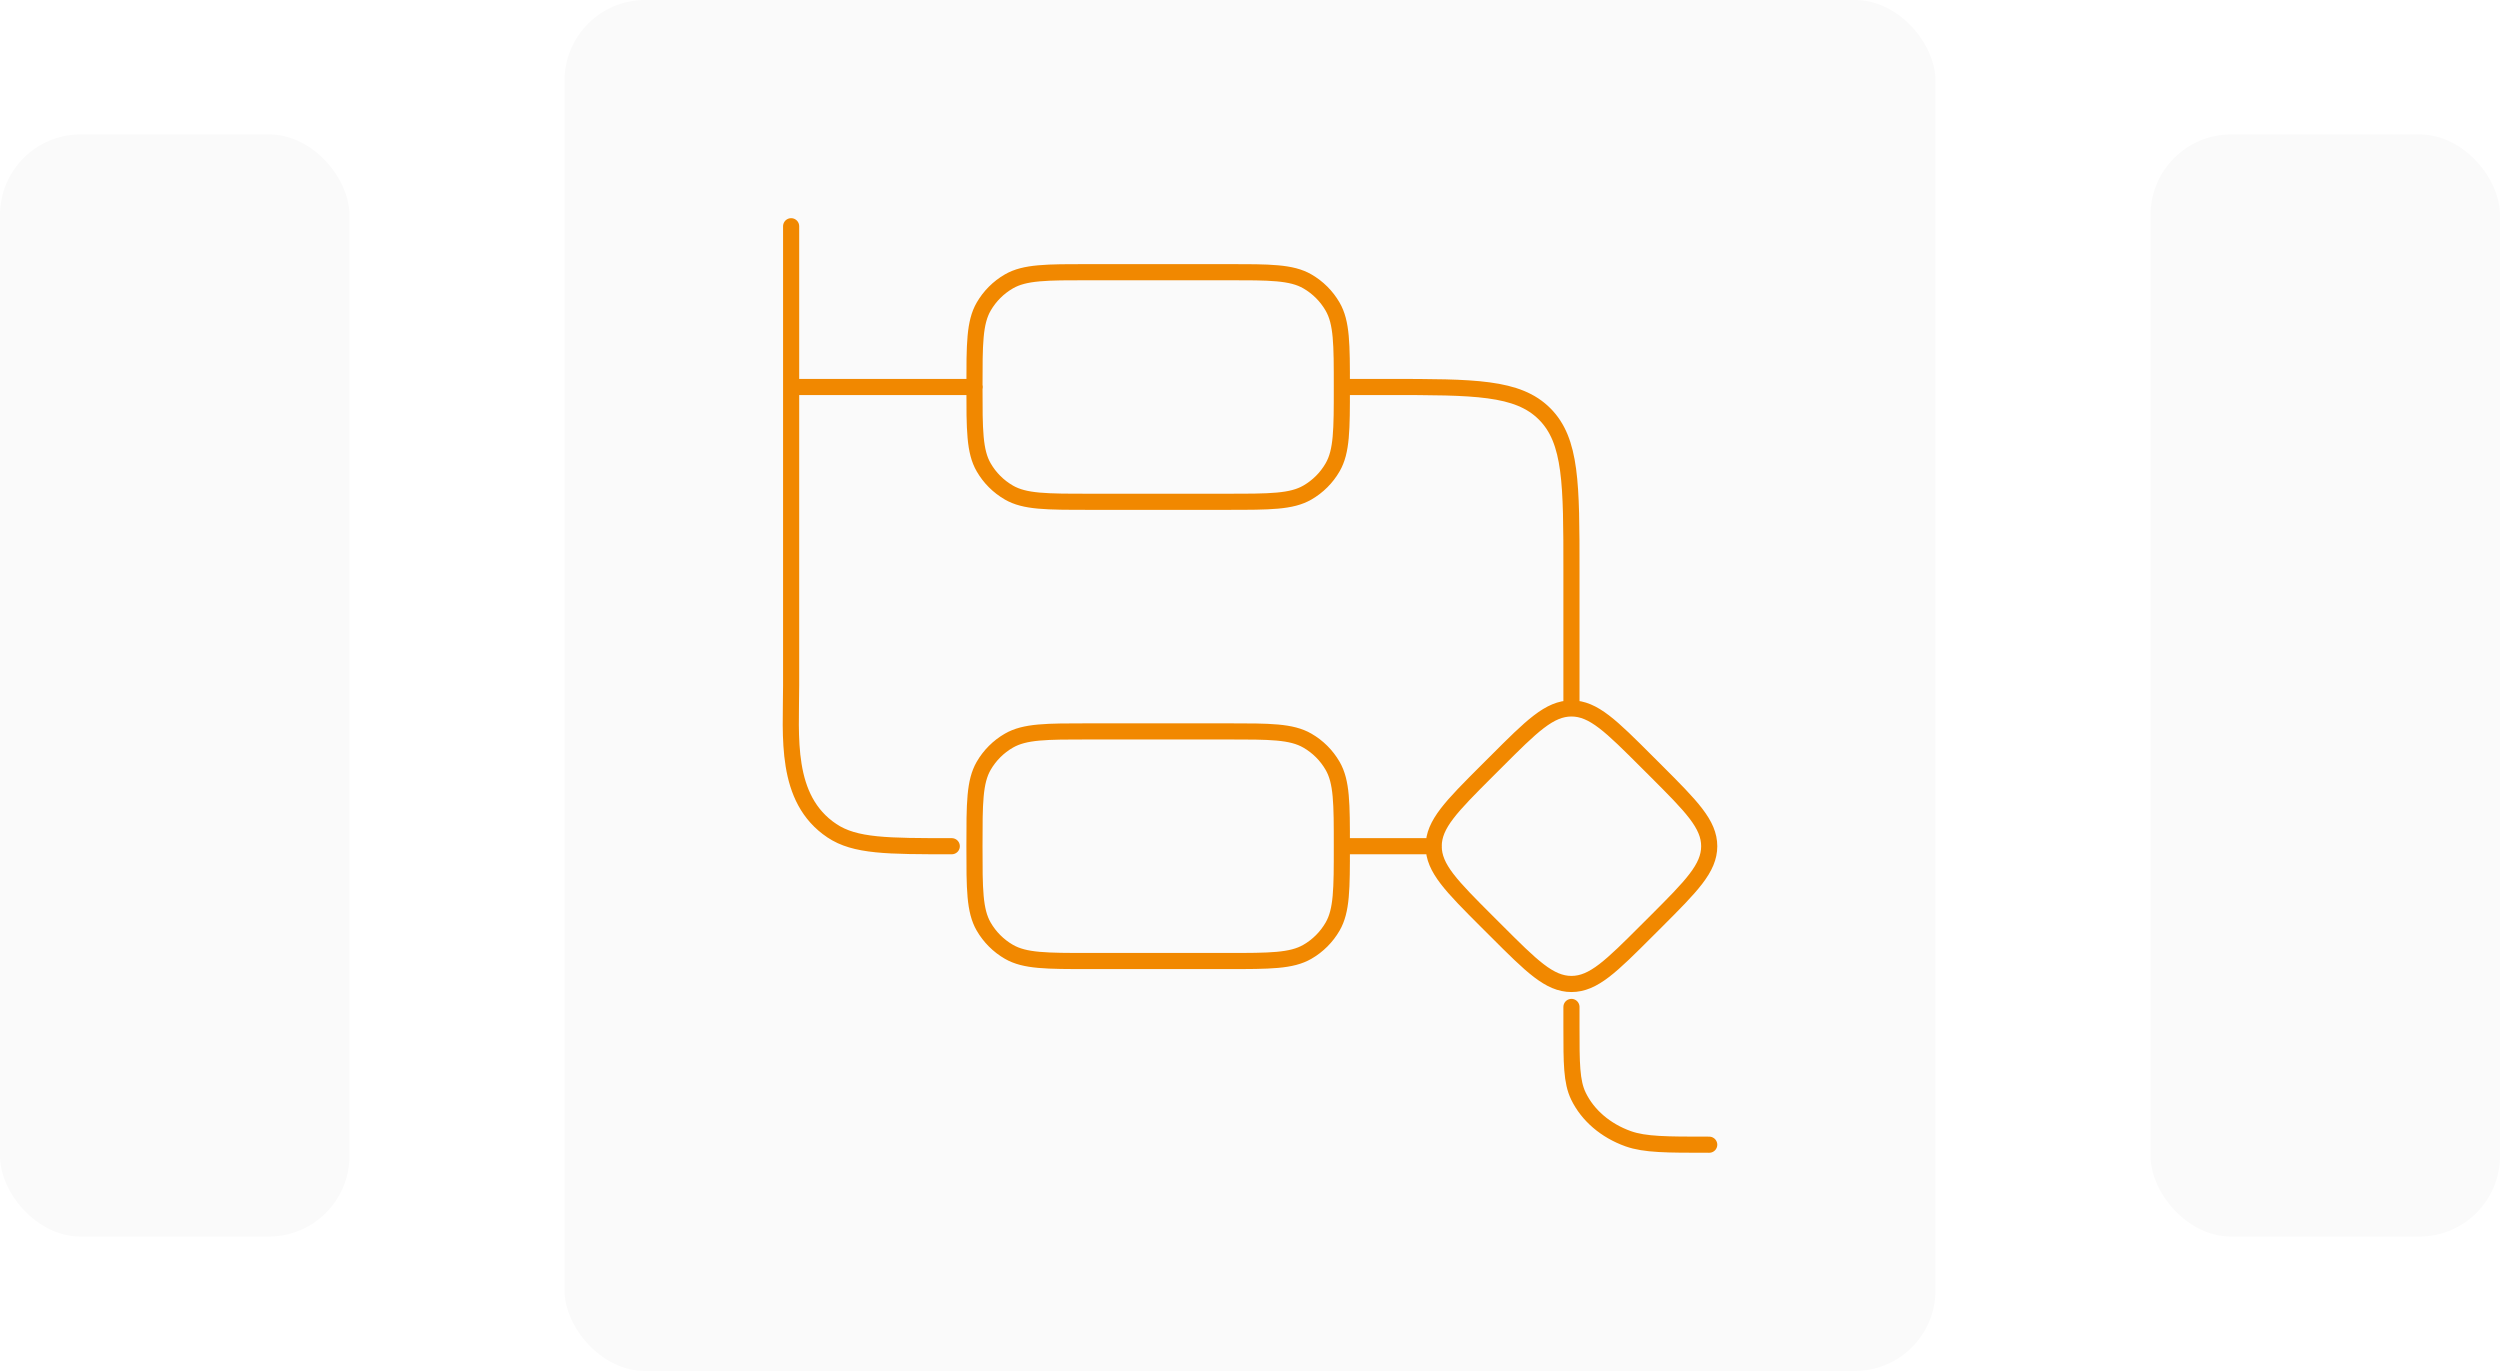 <svg width="93" height="51" viewBox="0 0 93 51" fill="none" xmlns="http://www.w3.org/2000/svg">
<rect y="5" width="13" height="41" rx="3" fill="black" fill-opacity="0.02"/>
<rect x="21" width="51" height="51" rx="3" fill="black" fill-opacity="0.02"/>
<path d="M58.458 26.354C59.278 26.354 59.939 27.015 61.26 28.336L61.602 28.677C62.922 29.998 63.583 30.659 63.583 31.479C63.583 32.299 62.922 32.96 61.602 34.281L61.26 34.622C59.939 35.943 59.278 36.604 58.458 36.604C57.638 36.604 56.977 35.943 55.657 34.622L55.315 34.281C53.994 32.96 53.333 32.299 53.333 31.479C53.333 30.659 53.994 29.998 55.315 28.677L55.657 28.336C56.977 27.015 57.638 26.354 58.458 26.354ZM58.458 26.354V21.229C58.458 18.007 58.458 16.398 57.459 15.397C56.458 14.396 54.849 14.396 51.628 14.396H49.92M36.26 14.396H29.43M29.43 14.396V8.416M29.43 14.396V25.5C29.43 27.386 29.171 29.716 30.947 30.903C31.808 31.479 33.008 31.479 35.406 31.479M49.92 31.479H53.337M63.583 42.583C61.991 42.583 61.195 42.583 60.568 42.361C59.731 42.062 59.065 41.493 58.718 40.776C58.458 40.238 58.458 39.554 58.458 38.191V37.458M36.25 14.396C36.25 12.798 36.25 12.001 36.593 11.406C36.818 11.017 37.142 10.693 37.531 10.468C38.126 10.125 38.923 10.125 40.521 10.125H45.646C47.243 10.125 48.041 10.125 48.635 10.468C49.025 10.693 49.348 11.017 49.573 11.406C49.917 12.001 49.917 12.798 49.917 14.396C49.917 15.993 49.917 16.791 49.573 17.385C49.348 17.775 49.025 18.098 48.635 18.323C48.041 18.666 47.243 18.666 45.646 18.666H40.521C38.923 18.666 38.126 18.666 37.531 18.323C37.142 18.098 36.818 17.775 36.593 17.385C36.25 16.791 36.25 15.993 36.25 14.396ZM36.25 31.479C36.25 29.882 36.25 29.084 36.593 28.489C36.818 28.1 37.142 27.776 37.531 27.552C38.126 27.208 38.923 27.208 40.521 27.208H45.646C47.243 27.208 48.041 27.208 48.635 27.552C49.025 27.776 49.348 28.1 49.573 28.489C49.917 29.084 49.917 29.882 49.917 31.479C49.917 33.076 49.917 33.874 49.573 34.469C49.348 34.858 49.025 35.182 48.635 35.407C48.041 35.75 47.243 35.75 45.646 35.75H40.521C38.923 35.75 38.126 35.75 37.531 35.407C37.142 35.182 36.818 34.858 36.593 34.469C36.25 33.874 36.25 33.076 36.25 31.479Z" stroke="#F18800" stroke-width="0.6" stroke-linecap="round" stroke-linejoin="round"/>
<rect x="80" y="5" width="13" height="41" rx="3" fill="black" fill-opacity="0.02"/>
</svg>
